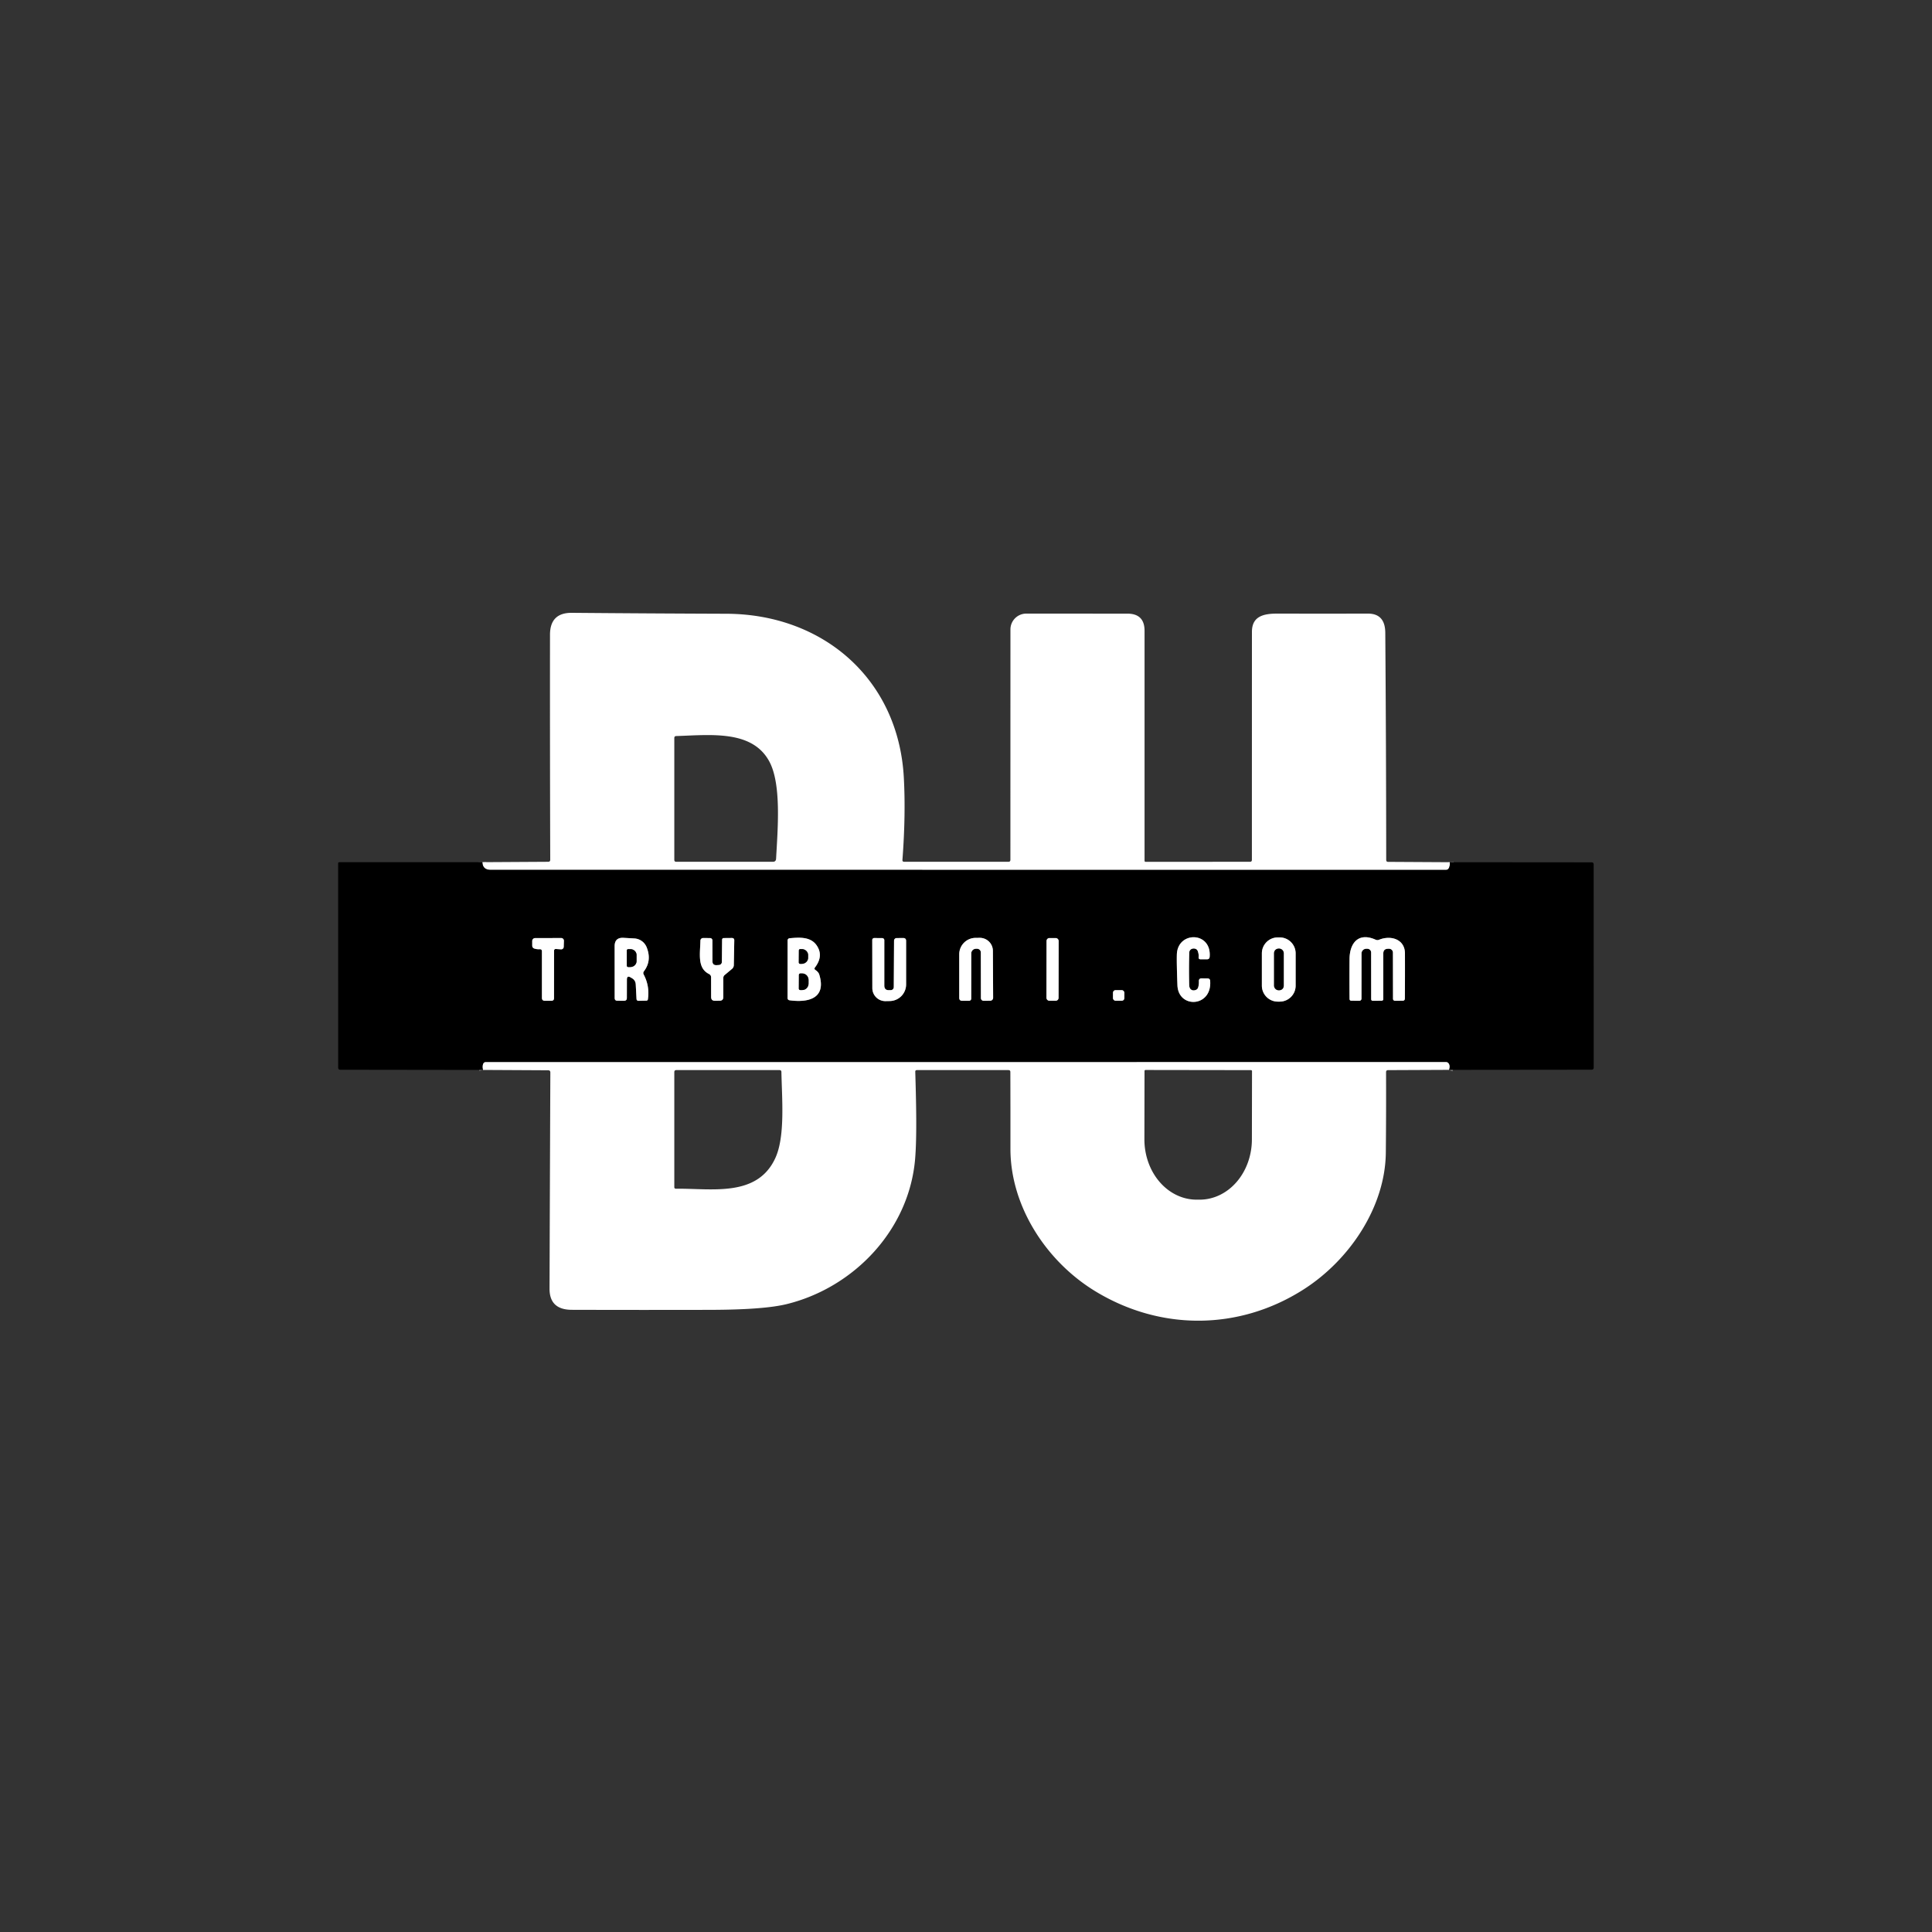 <?xml version="1.0" encoding="UTF-8" standalone="no"?>
<!DOCTYPE svg PUBLIC "-//W3C//DTD SVG 1.1//EN" "http://www.w3.org/Graphics/SVG/1.1/DTD/svg11.dtd">
<svg xmlns="http://www.w3.org/2000/svg" version="1.1" viewBox="0.00 0.00 500.00 500.00">
<rect x="0.00" y="0.00" width="500.00" height="500.00" fill="#333333" stroke="none"/>
<g stroke-width="2.00" fill="none" stroke-linecap="butt">
<path stroke="#808080" vector-effect="non-scaling-stroke" d="
  M 375.20 223.14
  Q 375.29 224.07 374.95 224.69
  Q 374.71 225.13 374.20 225.13
  Q 250.60 225.13 127.00 225.12
  Q 124.91 225.12 124.84 223.13"
/>
<path stroke="#808080" vector-effect="non-scaling-stroke" d="
  M 374.97 276.88
  Q 375.35 275.93 374.93 275.26
  A 0.82 0.80 73.9 0 0 374.24 274.87
  L 125.73 274.88
  Q 125.23 274.88 125.05 275.34
  Q 124.80 275.99 125.03 276.90"
/>
<path stroke="#808080" vector-effect="non-scaling-stroke" d="
  M 252.85 245.54
  A 0.97 0.97 0.0 0 1 253.84 246.51
  L 253.86 258.31
  A 0.69 0.69 0.0 0 0 254.56 259.00
  L 256.27 258.99
  A 0.76 0.76 0.0 0 0 257.02 258.23
  L 256.96 246.07
  A 3.39 3.38 -0.4 0 0 253.54 242.71
  L 252.46 242.72
  A 4.25 4.25 0.0 0 0 248.25 246.97
  L 248.25 258.25
  Q 248.25 259.00 249.00 259.00
  L 250.80 259.00
  A 0.55 0.55 0.0 0 0 251.35 258.45
  L 251.36 246.76
  A 1.22 1.22 0.0 0 1 252.56 245.54
  L 252.85 245.54"
/>
<path stroke="#808080" vector-effect="non-scaling-stroke" d="
  M 310.03 246.28
  Q 310.28 247.13 310.21 247.64
  Q 310.11 248.27 310.75 248.27
  L 312.35 248.27
  Q 313.01 248.27 313.06 247.61
  C 313.59 241.03 304.78 240.93 304.57 247.00
  Q 304.50 249.22 304.72 255.00
  C 304.96 261.09 313.70 260.70 313.19 253.85
  Q 313.14 253.23 312.52 253.22
  L 310.99 253.20
  Q 310.23 253.19 310.27 253.95
  Q 310.31 254.77 310.08 255.55
  Q 309.94 256.01 309.49 256.19
  Q 308.69 256.51 308.15 256.01
  Q 307.78 255.67 307.76 254.88
  Q 307.66 250.60 307.78 246.50
  A 1.06 1.05 -4.9 0 1 308.62 245.51
  Q 309.10 245.40 309.52 245.61
  Q 309.88 245.79 310.03 246.28"
/>
<path stroke="#808080" vector-effect="non-scaling-stroke" d="
  M 335.31 246.73
  A 4.13 4.13 0.0 0 0 331.18 242.60
  L 330.70 242.60
  A 4.13 4.13 0.0 0 0 326.57 246.73
  L 326.57 255.09
  A 4.13 4.13 0.0 0 0 330.70 259.22
  L 331.18 259.22
  A 4.13 4.13 0.0 0 0 335.31 255.09
  L 335.31 246.73"
/>
<path stroke="#808080" vector-effect="non-scaling-stroke" d="
  M 359.18 245.54
  L 359.46 245.54
  A 1.00 0.99 88.6 0 1 360.49 246.53
  L 360.51 258.50
  A 0.50 0.49 90.0 0 0 361.00 259.00
  L 362.97 258.99
  Q 363.58 258.99 363.58 258.39
  Q 363.62 252.77 363.60 246.74
  C 363.59 243.10 360.00 241.95 356.90 243.21
  Q 356.45 243.39 356.00 243.19
  C 351.63 241.23 349.29 243.96 349.26 248.22
  Q 349.22 253.44 349.26 258.48
  Q 349.26 258.99 349.76 258.99
  L 351.80 259.00
  A 0.55 0.55 0.0 0 0 352.35 258.45
  L 352.36 246.76
  A 1.22 1.22 0.0 0 1 353.56 245.54
  L 353.85 245.54
  A 0.98 0.98 0.0 0 1 354.85 246.52
  L 354.86 258.56
  Q 354.86 259.00 355.31 259.00
  L 357.50 258.99
  Q 358.00 258.99 358.00 258.50
  L 358.00 246.76
  Q 358.00 245.58 359.18 245.54"
/>
<path stroke="#808080" vector-effect="non-scaling-stroke" d="
  M 143.91 245.60
  L 145.19 245.69
  A 0.66 0.65 2.6 0 0 145.89 245.06
  L 145.94 243.49
  A 0.71 0.70 -89.2 0 0 145.24 242.76
  L 138.48 242.78
  A 0.74 0.74 0.0 0 0 137.74 243.52
  L 137.74 244.70
  Q 137.74 245.32 138.33 245.50
  Q 138.99 245.70 139.65 245.66
  Q 140.25 245.62 140.25 246.23
  L 140.25 258.25
  Q 140.25 259.00 141.00 259.00
  L 142.69 259.00
  Q 143.38 259.00 143.38 258.31
  L 143.39 246.09
  Q 143.39 245.57 143.91 245.60"
/>
<path stroke="#808080" vector-effect="non-scaling-stroke" d="
  M 163.57 253.17
  Q 164.47 253.71 164.53 254.75
  L 164.73 258.51
  Q 164.76 259.01 165.26 259.01
  L 167.29 258.97
  A 0.39 0.38 -85.6 0 0 167.67 258.64
  Q 168.18 255.21 166.59 252.21
  Q 166.35 251.76 166.66 251.35
  Q 168.72 248.63 167.37 245.19
  A 3.65 3.64 81.0 0 0 164.18 242.87
  L 161.36 242.71
  Q 159.06 242.59 159.07 244.89
  L 159.08 258.28
  Q 159.08 258.99 159.78 258.99
  L 161.48 259.00
  Q 162.23 259.01 162.23 258.27
  L 162.24 253.53
  Q 162.24 252.37 163.23 252.97
  L 163.57 253.17"
/>
<path stroke="#808080" vector-effect="non-scaling-stroke" d="
  M 187.54 252.34
  L 189.45 250.74
  A 1.30 1.27 -20.0 0 0 189.91 249.78
  L 190.03 243.39
  Q 190.04 242.75 189.39 242.75
  L 187.33 242.77
  Q 186.88 242.78 186.88 243.23
  L 186.82 248.95
  A 0.80 0.80 0.0 0 1 186.06 249.74
  L 185.49 249.78
  Q 184.38 249.84 184.38 248.74
  L 184.37 243.37
  A 0.61 0.60 0.0 0 0 183.76 242.77
  L 181.96 242.76
  A 0.69 0.68 0.4 0 0 181.27 243.43
  C 181.17 247.03 180.47 250.54 183.47 252.06
  Q 184.03 252.34 184.03 252.96
  L 184.04 258.03
  Q 184.05 259.01 185.03 259.00
  L 186.22 258.99
  Q 187.19 258.99 187.19 258.03
  L 187.20 253.06
  A 0.93 0.93 0.0 0 1 187.54 252.34"
/>
<path stroke="#808080" vector-effect="non-scaling-stroke" d="
  M 210.92 250.37
  Q 213.23 247.34 211.32 244.62
  C 209.75 242.37 206.81 242.59 204.33 242.82
  A 0.56 0.55 -2.9 0 0 203.83 243.37
  L 203.82 258.25
  Q 203.82 258.81 204.38 258.88
  C 209.05 259.51 213.94 258.49 212.03 252.23
  Q 211.83 251.57 211.03 251.03
  Q 210.62 250.76 210.92 250.37"
/>
<path stroke="#808080" vector-effect="non-scaling-stroke" d="
  M 230.54 256.25
  L 230.08 256.26
  Q 228.86 256.29 228.86 255.07
  L 228.86 243.32
  A 0.55 0.54 0.5 0 0 228.32 242.78
  L 226.25 242.76
  A 0.51 0.50 -0.0 0 0 225.74 243.26
  L 225.76 255.72
  A 3.37 3.37 0.0 0 0 229.18 259.09
  L 230.27 259.07
  A 4.30 4.29 89.6 0 0 234.50 254.77
  L 234.50 243.50
  Q 234.50 242.76 233.75 242.76
  L 232.05 242.77
  A 0.68 0.67 90.0 0 0 231.38 243.45
  L 231.31 255.46
  A 0.79 0.78 89.6 0 1 230.54 256.25"
/>
<path stroke="#808080" vector-effect="non-scaling-stroke" d="
  M 273.983 243.503
  A 0.73 0.73 0.0 0 0 273.254 242.772
  L 271.574 242.768
  A 0.73 0.73 0.0 0 0 270.843 243.497
  L 270.817 258.257
  A 0.73 0.73 0.0 0 0 271.546 258.988
  L 273.226 258.991
  A 0.73 0.73 0.0 0 0 273.957 258.263
  L 273.983 243.503"
/>
<path stroke="#808080" vector-effect="non-scaling-stroke" d="
  M 290.983 256.915
  A 0.66 0.66 0.0 0 0 290.325 256.253
  L 288.705 256.247
  A 0.66 0.66 0.0 0 0 288.043 256.905
  L 288.038 258.325
  A 0.66 0.66 0.0 0 0 288.695 258.987
  L 290.315 258.993
  A 0.66 0.66 0.0 0 0 290.978 258.335
  L 290.983 256.915"
/>
<path stroke="#808080" vector-effect="non-scaling-stroke" d="
  M 332.23 246.66
  A 1.15 1.15 0.0 0 0 331.08 245.51
  L 330.88 245.51
  A 1.15 1.15 0.0 0 0 329.73 246.66
  L 329.73 255.12
  A 1.15 1.15 0.0 0 0 330.88 256.27
  L 331.08 256.27
  A 1.15 1.15 0.0 0 0 332.23 255.12
  L 332.23 246.66"
/>
<path stroke="#808080" vector-effect="non-scaling-stroke" d="
  M 162.22 246.00
  L 162.22 249.90
  A 0.36 0.36 0.0 0 0 162.58 250.26
  L 163.15 250.26
  A 1.59 1.53 -0.1 0 0 164.74 248.73
  L 164.74 247.17
  A 1.59 1.53 -0.1 0 0 163.15 245.64
  L 162.58 245.64
  A 0.36 0.36 0.0 0 0 162.22 246.00"
/>
<path stroke="#808080" vector-effect="non-scaling-stroke" d="
  M 206.75 245.97
  L 206.73 249.09
  A 0.35 0.35 0.0 0 0 207.08 249.44
  L 207.47 249.44
  A 1.66 1.57 0.2 0 0 209.14 247.87
  L 209.14 247.19
  A 1.66 1.57 0.2 0 0 207.49 245.62
  L 207.10 245.62
  A 0.35 0.35 0.0 0 0 206.75 245.97"
/>
<path stroke="#808080" vector-effect="non-scaling-stroke" d="
  M 206.76 252.30
  L 206.74 255.86
  A 0.36 0.36 0.0 0 0 207.10 256.22
  L 207.63 256.22
  A 1.69 1.61 -89.8 0 0 209.25 254.53
  L 209.25 253.63
  A 1.69 1.61 -89.8 0 0 207.65 251.94
  L 207.12 251.94
  A 0.36 0.36 0.0 0 0 206.76 252.30"
/>
</g>
<path fill="#ffffff" d="
  M 375.20 223.14
  Q 375.29 224.07 374.95 224.69
  Q 374.71 225.13 374.20 225.13
  Q 250.60 225.13 127.00 225.12
  Q 124.91 225.12 124.84 223.13
  L 141.88 223.03
  Q 142.40 223.02 142.40 222.50
  Q 142.31 193.36 142.34 164.25
  Q 142.35 158.55 148.00 158.60
  Q 168.00 158.77 188.00 158.84
  C 213.01 158.93 232.54 175.74 233.91 201.26
  Q 234.43 210.92 233.55 222.54
  Q 233.51 223.03 234.01 223.03
  L 260.98 223.03
  Q 261.49 223.03 261.49 222.52
  L 261.50 162.90
  A 4.10 4.10 0.0 0 1 265.60 158.80
  L 291.76 158.81
  Q 296.21 158.81 296.21 163.26
  L 296.21 222.75
  Q 296.21 223.04 296.50 223.04
  L 323.49 223.03
  Q 323.99 223.03 323.99 222.53
  Q 323.99 193.00 324.00 163.51
  C 324.00 159.41 327.11 158.79 330.66 158.80
  Q 342.35 158.82 354.01 158.80
  Q 358.47 158.79 358.51 163.75
  Q 358.73 193.15 358.75 222.55
  Q 358.75 223.05 359.25 223.05
  L 375.20 223.14
  Z
  M 200.85 222.25
  C 201.26 214.64 202.29 202.91 199.07 197.02
  C 194.63 188.87 183.92 190.21 175.01 190.49
  Q 174.51 190.50 174.51 191.01
  L 174.51 222.52
  Q 174.51 223.04 175.02 223.03
  L 200.02 223.03
  Q 200.80 223.03 200.85 222.25
  Z"
/>
<path fill="#000000" d="
  M 124.84 223.13
  Q 124.91 225.12 127.00 225.12
  Q 250.60 225.13 374.20 225.13
  Q 374.71 225.13 374.95 224.69
  Q 375.29 224.07 375.20 223.14
  L 411.88 223.17
  Q 412.44 223.17 412.44 223.73
  L 412.45 276.28
  Q 412.45 276.84 411.88 276.84
  L 374.97 276.88
  Q 375.35 275.93 374.93 275.26
  A 0.82 0.80 73.9 0 0 374.24 274.87
  L 125.73 274.88
  Q 125.23 274.88 125.05 275.34
  Q 124.80 275.99 125.03 276.90
  L 88.09 276.85
  Q 87.52 276.85 87.52 276.27
  L 87.51 223.47
  Q 87.51 223.14 87.84 223.14
  L 124.84 223.13
  Z
  M 252.85 245.54
  A 0.97 0.97 0.0 0 1 253.84 246.51
  L 253.86 258.31
  A 0.69 0.69 0.0 0 0 254.56 259.00
  L 256.27 258.99
  A 0.76 0.76 0.0 0 0 257.02 258.23
  L 256.96 246.07
  A 3.39 3.38 -0.4 0 0 253.54 242.71
  L 252.46 242.72
  A 4.25 4.25 0.0 0 0 248.25 246.97
  L 248.25 258.25
  Q 248.25 259.00 249.00 259.00
  L 250.80 259.00
  A 0.55 0.55 0.0 0 0 251.35 258.45
  L 251.36 246.76
  A 1.22 1.22 0.0 0 1 252.56 245.54
  L 252.85 245.54
  Z
  M 310.03 246.28
  Q 310.28 247.13 310.21 247.64
  Q 310.11 248.27 310.75 248.27
  L 312.35 248.27
  Q 313.01 248.27 313.06 247.61
  C 313.59 241.03 304.78 240.93 304.57 247.00
  Q 304.50 249.22 304.72 255.00
  C 304.96 261.09 313.70 260.70 313.19 253.85
  Q 313.14 253.23 312.52 253.22
  L 310.99 253.20
  Q 310.23 253.19 310.27 253.95
  Q 310.31 254.77 310.08 255.55
  Q 309.94 256.01 309.49 256.19
  Q 308.69 256.51 308.15 256.01
  Q 307.78 255.67 307.76 254.88
  Q 307.66 250.60 307.78 246.50
  A 1.06 1.05 -4.9 0 1 308.62 245.51
  Q 309.10 245.40 309.52 245.61
  Q 309.88 245.79 310.03 246.28
  Z
  M 335.31 246.73
  A 4.13 4.13 0.0 0 0 331.18 242.60
  L 330.70 242.60
  A 4.13 4.13 0.0 0 0 326.57 246.73
  L 326.57 255.09
  A 4.13 4.13 0.0 0 0 330.70 259.22
  L 331.18 259.22
  A 4.13 4.13 0.0 0 0 335.31 255.09
  L 335.31 246.73
  Z
  M 359.18 245.54
  L 359.46 245.54
  A 1.00 0.99 88.6 0 1 360.49 246.53
  L 360.51 258.50
  A 0.50 0.49 90.0 0 0 361.00 259.00
  L 362.97 258.99
  Q 363.58 258.99 363.58 258.39
  Q 363.62 252.77 363.60 246.74
  C 363.59 243.10 360.00 241.95 356.90 243.21
  Q 356.45 243.39 356.00 243.19
  C 351.63 241.23 349.29 243.96 349.26 248.22
  Q 349.22 253.44 349.26 258.48
  Q 349.26 258.99 349.76 258.99
  L 351.80 259.00
  A 0.55 0.55 0.0 0 0 352.35 258.45
  L 352.36 246.76
  A 1.22 1.22 0.0 0 1 353.56 245.54
  L 353.85 245.54
  A 0.98 0.98 0.0 0 1 354.85 246.52
  L 354.86 258.56
  Q 354.86 259.00 355.31 259.00
  L 357.50 258.99
  Q 358.00 258.99 358.00 258.50
  L 358.00 246.76
  Q 358.00 245.58 359.18 245.54
  Z
  M 143.91 245.60
  L 145.19 245.69
  A 0.66 0.65 2.6 0 0 145.89 245.06
  L 145.94 243.49
  A 0.71 0.70 -89.2 0 0 145.24 242.76
  L 138.48 242.78
  A 0.74 0.74 0.0 0 0 137.74 243.52
  L 137.74 244.70
  Q 137.74 245.32 138.33 245.50
  Q 138.99 245.70 139.65 245.66
  Q 140.25 245.62 140.25 246.23
  L 140.25 258.25
  Q 140.25 259.00 141.00 259.00
  L 142.69 259.00
  Q 143.38 259.00 143.38 258.31
  L 143.39 246.09
  Q 143.39 245.57 143.91 245.60
  Z
  M 163.57 253.17
  Q 164.47 253.71 164.53 254.75
  L 164.73 258.51
  Q 164.76 259.01 165.26 259.01
  L 167.29 258.97
  A 0.39 0.38 -85.6 0 0 167.67 258.64
  Q 168.18 255.21 166.59 252.21
  Q 166.35 251.76 166.66 251.35
  Q 168.72 248.63 167.37 245.19
  A 3.65 3.64 81.0 0 0 164.18 242.87
  L 161.36 242.71
  Q 159.06 242.59 159.07 244.89
  L 159.08 258.28
  Q 159.08 258.99 159.78 258.99
  L 161.48 259.00
  Q 162.23 259.01 162.23 258.27
  L 162.24 253.53
  Q 162.24 252.37 163.23 252.97
  L 163.57 253.17
  Z
  M 187.54 252.34
  L 189.45 250.74
  A 1.30 1.27 -20.0 0 0 189.91 249.78
  L 190.03 243.39
  Q 190.04 242.75 189.39 242.75
  L 187.33 242.77
  Q 186.88 242.78 186.88 243.23
  L 186.82 248.95
  A 0.80 0.80 0.0 0 1 186.06 249.74
  L 185.49 249.78
  Q 184.38 249.84 184.38 248.74
  L 184.37 243.37
  A 0.61 0.60 0.0 0 0 183.76 242.77
  L 181.96 242.76
  A 0.69 0.68 0.4 0 0 181.27 243.43
  C 181.17 247.03 180.47 250.54 183.47 252.06
  Q 184.03 252.34 184.03 252.96
  L 184.04 258.03
  Q 184.05 259.01 185.03 259.00
  L 186.22 258.99
  Q 187.19 258.99 187.19 258.03
  L 187.20 253.06
  A 0.93 0.93 0.0 0 1 187.54 252.34
  Z
  M 210.92 250.37
  Q 213.23 247.34 211.32 244.62
  C 209.75 242.37 206.81 242.59 204.33 242.82
  A 0.56 0.55 -2.9 0 0 203.83 243.37
  L 203.82 258.25
  Q 203.82 258.81 204.38 258.88
  C 209.05 259.51 213.94 258.49 212.03 252.23
  Q 211.83 251.57 211.03 251.03
  Q 210.62 250.76 210.92 250.37
  Z
  M 230.54 256.25
  L 230.08 256.26
  Q 228.86 256.29 228.86 255.07
  L 228.86 243.32
  A 0.55 0.54 0.5 0 0 228.32 242.78
  L 226.25 242.76
  A 0.51 0.50 -0.0 0 0 225.74 243.26
  L 225.76 255.72
  A 3.37 3.37 0.0 0 0 229.18 259.09
  L 230.27 259.07
  A 4.30 4.29 89.6 0 0 234.50 254.77
  L 234.50 243.50
  Q 234.50 242.76 233.75 242.76
  L 232.05 242.77
  A 0.68 0.67 90.0 0 0 231.38 243.45
  L 231.31 255.46
  A 0.79 0.78 89.6 0 1 230.54 256.25
  Z
  M 273.983 243.503
  A 0.73 0.73 0.0 0 0 273.254 242.772
  L 271.574 242.768
  A 0.73 0.73 0.0 0 0 270.843 243.497
  L 270.817 258.257
  A 0.73 0.73 0.0 0 0 271.546 258.988
  L 273.226 258.991
  A 0.73 0.73 0.0 0 0 273.957 258.263
  L 273.983 243.503
  Z
  M 290.983 256.915
  A 0.66 0.66 0.0 0 0 290.325 256.253
  L 288.705 256.247
  A 0.66 0.66 0.0 0 0 288.043 256.905
  L 288.038 258.325
  A 0.66 0.66 0.0 0 0 288.695 258.987
  L 290.315 258.993
  A 0.66 0.66 0.0 0 0 290.978 258.335
  L 290.983 256.915
  Z"
/>
<path fill="#ffffff" d="
  M 252.85 245.54
  L 252.56 245.54
  A 1.22 1.22 0.0 0 0 251.36 246.76
  L 251.35 258.45
  A 0.55 0.55 0.0 0 1 250.80 259.00
  L 249.00 259.00
  Q 248.25 259.00 248.25 258.25
  L 248.25 246.97
  A 4.25 4.25 0.0 0 1 252.46 242.72
  L 253.54 242.71
  A 3.39 3.38 -0.4 0 1 256.96 246.07
  L 257.02 258.23
  A 0.76 0.76 0.0 0 1 256.27 258.99
  L 254.56 259.00
  A 0.69 0.69 0.0 0 1 253.86 258.31
  L 253.84 246.51
  A 0.97 0.97 0.0 0 0 252.85 245.54
  Z"
/>
<path fill="#ffffff" d="
  M 309.52 245.61
  Q 309.10 245.40 308.62 245.51
  A 1.06 1.05 -4.9 0 0 307.78 246.50
  Q 307.66 250.60 307.76 254.88
  Q 307.78 255.67 308.15 256.01
  Q 308.69 256.51 309.49 256.19
  Q 309.94 256.01 310.08 255.55
  Q 310.31 254.77 310.27 253.95
  Q 310.23 253.19 310.99 253.20
  L 312.52 253.22
  Q 313.14 253.23 313.19 253.85
  C 313.70 260.70 304.96 261.09 304.72 255.00
  Q 304.50 249.22 304.57 247.00
  C 304.78 240.93 313.59 241.03 313.06 247.61
  Q 313.01 248.27 312.35 248.27
  L 310.75 248.27
  Q 310.11 248.27 310.21 247.64
  Q 310.28 247.13 310.03 246.28
  Q 309.88 245.79 309.52 245.61
  Z"
/>
<path fill="#ffffff" d="
  M 335.31 255.09
  A 4.13 4.13 0.0 0 1 331.18 259.22
  L 330.70 259.22
  A 4.13 4.13 0.0 0 1 326.57 255.09
  L 326.57 246.73
  A 4.13 4.13 0.0 0 1 330.70 242.60
  L 331.18 242.60
  A 4.13 4.13 0.0 0 1 335.31 246.73
  L 335.31 255.09
  Z
  M 332.23 246.66
  A 1.15 1.15 0.0 0 0 331.08 245.51
  L 330.88 245.51
  A 1.15 1.15 0.0 0 0 329.73 246.66
  L 329.73 255.12
  A 1.15 1.15 0.0 0 0 330.88 256.27
  L 331.08 256.27
  A 1.15 1.15 0.0 0 0 332.23 255.12
  L 332.23 246.66
  Z"
/>
<path fill="#ffffff" d="
  M 359.18 245.54
  Q 358.00 245.58 358.00 246.76
  L 358.00 258.50
  Q 358.00 258.99 357.50 258.99
  L 355.31 259.00
  Q 354.86 259.00 354.86 258.56
  L 354.85 246.52
  A 0.98 0.98 0.0 0 0 353.85 245.54
  L 353.56 245.54
  A 1.22 1.22 0.0 0 0 352.36 246.76
  L 352.35 258.45
  A 0.55 0.55 0.0 0 1 351.80 259.00
  L 349.76 258.99
  Q 349.26 258.99 349.26 258.48
  Q 349.22 253.44 349.26 248.22
  C 349.29 243.96 351.63 241.23 356.00 243.19
  Q 356.45 243.39 356.90 243.21
  C 360.00 241.95 363.59 243.10 363.60 246.74
  Q 363.62 252.77 363.58 258.39
  Q 363.58 258.99 362.97 258.99
  L 361.00 259.00
  A 0.50 0.49 90.0 0 1 360.51 258.50
  L 360.49 246.53
  A 1.00 0.99 88.6 0 0 359.46 245.54
  L 359.18 245.54
  Z"
/>
<path fill="#ffffff" d="
  M 143.39 246.09
  L 143.38 258.31
  Q 143.38 259.00 142.69 259.00
  L 141.00 259.00
  Q 140.25 259.00 140.25 258.25
  L 140.25 246.23
  Q 140.25 245.62 139.65 245.66
  Q 138.99 245.70 138.33 245.50
  Q 137.74 245.32 137.74 244.70
  L 137.74 243.52
  A 0.74 0.74 0.0 0 1 138.48 242.78
  L 145.24 242.76
  A 0.71 0.70 -89.2 0 1 145.94 243.49
  L 145.89 245.06
  A 0.66 0.65 2.6 0 1 145.19 245.69
  L 143.91 245.60
  Q 143.39 245.57 143.39 246.09
  Z"
/>
<path fill="#ffffff" d="
  M 162.24 253.53
  L 162.23 258.27
  Q 162.23 259.01 161.48 259.00
  L 159.78 258.99
  Q 159.08 258.99 159.08 258.28
  L 159.07 244.89
  Q 159.06 242.59 161.36 242.71
  L 164.18 242.87
  A 3.65 3.64 81.0 0 1 167.37 245.19
  Q 168.72 248.63 166.66 251.35
  Q 166.35 251.76 166.59 252.21
  Q 168.18 255.21 167.67 258.64
  A 0.39 0.38 -85.6 0 1 167.29 258.97
  L 165.26 259.01
  Q 164.76 259.01 164.73 258.51
  L 164.53 254.75
  Q 164.47 253.71 163.57 253.17
  L 163.23 252.97
  Q 162.24 252.37 162.24 253.53
  Z
  M 162.22 246.00
  L 162.22 249.90
  A 0.36 0.36 0.0 0 0 162.58 250.26
  L 163.15 250.26
  A 1.59 1.53 -0.1 0 0 164.74 248.73
  L 164.74 247.17
  A 1.59 1.53 -0.1 0 0 163.15 245.64
  L 162.58 245.64
  A 0.36 0.36 0.0 0 0 162.22 246.00
  Z"
/>
<path fill="#ffffff" d="
  M 187.20 253.06
  L 187.19 258.03
  Q 187.19 258.99 186.22 258.99
  L 185.03 259.00
  Q 184.05 259.01 184.04 258.03
  L 184.03 252.96
  Q 184.03 252.34 183.47 252.06
  C 180.47 250.54 181.17 247.03 181.27 243.43
  A 0.69 0.68 0.4 0 1 181.96 242.76
  L 183.76 242.77
  A 0.61 0.60 0.0 0 1 184.37 243.37
  L 184.38 248.74
  Q 184.38 249.84 185.49 249.78
  L 186.06 249.74
  A 0.80 0.80 0.0 0 0 186.82 248.95
  L 186.88 243.23
  Q 186.88 242.78 187.33 242.77
  L 189.39 242.75
  Q 190.04 242.75 190.03 243.39
  L 189.91 249.78
  A 1.30 1.27 -20.0 0 1 189.45 250.74
  L 187.54 252.34
  A 0.93 0.93 0.0 0 0 187.20 253.06
  Z"
/>
<path fill="#ffffff" d="
  M 211.03 251.03
  Q 211.83 251.57 212.03 252.23
  C 213.94 258.49 209.05 259.51 204.38 258.88
  Q 203.82 258.81 203.82 258.25
  L 203.83 243.37
  A 0.56 0.55 -2.9 0 1 204.33 242.82
  C 206.81 242.59 209.75 242.37 211.32 244.62
  Q 213.23 247.34 210.92 250.37
  Q 210.62 250.76 211.03 251.03
  Z
  M 206.75 245.97
  L 206.73 249.09
  A 0.35 0.35 0.0 0 0 207.08 249.44
  L 207.47 249.44
  A 1.66 1.57 0.2 0 0 209.14 247.87
  L 209.14 247.19
  A 1.66 1.57 0.2 0 0 207.49 245.62
  L 207.10 245.62
  A 0.35 0.35 0.0 0 0 206.75 245.97
  Z
  M 206.76 252.30
  L 206.74 255.86
  A 0.36 0.36 0.0 0 0 207.10 256.22
  L 207.63 256.22
  A 1.69 1.61 -89.8 0 0 209.25 254.53
  L 209.25 253.63
  A 1.69 1.61 -89.8 0 0 207.65 251.94
  L 207.12 251.94
  A 0.36 0.36 0.0 0 0 206.76 252.30
  Z"
/>
<path fill="#ffffff" d="
  M 230.54 256.25
  A 0.79 0.78 89.6 0 0 231.31 255.46
  L 231.38 243.45
  A 0.68 0.67 -90.0 0 1 232.05 242.77
  L 233.75 242.76
  Q 234.50 242.76 234.50 243.50
  L 234.50 254.77
  A 4.30 4.29 89.6 0 1 230.27 259.07
  L 229.18 259.09
  A 3.37 3.37 0.0 0 1 225.76 255.72
  L 225.74 243.26
  A 0.51 0.50 -0.0 0 1 226.25 242.76
  L 228.32 242.78
  A 0.55 0.54 0.5 0 1 228.86 243.32
  L 228.86 255.07
  Q 228.86 256.29 230.08 256.26
  L 230.54 256.25
  Z"
/>
<rect fill="#ffffff" x="-1.57" y="-8.11" transform="translate(272.40,250.88) rotate(0.1)" width="3.14" height="16.22" rx="0.73"/>
<path fill="#000000" d="
  M 162.22 246.00
  A 0.36 0.36 0.0 0 1 162.58 245.64
  L 163.15 245.64
  A 1.59 1.53 -0.1 0 1 164.74 247.17
  L 164.74 248.73
  A 1.59 1.53 -0.1 0 1 163.15 250.26
  L 162.58 250.26
  A 0.36 0.36 0.0 0 1 162.22 249.90
  L 162.22 246.00
  Z"
/>
<path fill="#000000" d="
  M 206.75 245.97
  A 0.35 0.35 0.0 0 1 207.10 245.62
  L 207.49 245.62
  A 1.66 1.57 0.2 0 1 209.14 247.19
  L 209.14 247.87
  A 1.66 1.57 0.2 0 1 207.47 249.44
  L 207.08 249.44
  A 0.35 0.35 0.0 0 1 206.73 249.09
  L 206.75 245.97
  Z"
/>
<rect fill="#000000" x="329.73" y="245.51" width="2.50" height="10.76" rx="1.15"/>
<path fill="#000000" d="
  M 206.76 252.30
  A 0.36 0.36 0.0 0 1 207.12 251.94
  L 207.65 251.94
  A 1.69 1.61 -89.8 0 1 209.25 253.63
  L 209.25 254.53
  A 1.69 1.61 -89.8 0 1 207.63 256.22
  L 207.10 256.22
  A 0.36 0.36 0.0 0 1 206.74 255.86
  L 206.76 252.30
  Z"
/>
<rect fill="#ffffff" x="-1.47" y="-1.37" transform="translate(289.51,257.62) rotate(0.2)" width="2.94" height="2.74" rx="0.66"/>
<path fill="#ffffff" d="
  M 374.97 276.88
  L 359.24 276.95
  Q 358.71 276.95 358.71 277.48
  Q 358.75 287.92 358.65 298.25
  C 358.53 312.30 349.30 326.12 337.28 333.76
  C 320.65 344.34 300.31 344.49 283.34 334.10
  C 270.75 326.39 261.47 312.14 261.50 297.25
  Q 261.51 287.34 261.48 277.43
  Q 261.48 276.94 260.99 276.94
  L 237.29 276.94
  Q 236.86 276.94 236.87 277.38
  C 237.09 284.73 237.32 294.04 236.84 299.82
  C 235.34 318.22 221.07 333.20 203.61 337.50
  Q 197.68 338.96 183.74 338.99
  Q 165.88 339.03 148.00 338.98
  Q 142.20 338.97 142.22 333.50
  Q 142.31 305.53 142.43 277.56
  Q 142.43 276.99 141.86 276.99
  L 125.03 276.90
  Q 124.80 275.99 125.05 275.34
  Q 125.23 274.88 125.73 274.88
  L 374.24 274.87
  A 0.82 0.80 73.9 0 1 374.93 275.26
  Q 375.35 275.93 374.97 276.88
  Z
  M 200.68 299.65
  C 203.24 294.01 202.35 284.25 202.23 277.43
  Q 202.22 276.94 201.73 276.94
  L 175.03 276.94
  Q 174.51 276.94 174.51 277.47
  L 174.51 307.26
  A 0.38 0.37 89.3 0 0 174.89 307.64
  C 184.14 307.52 195.99 309.96 200.68 299.65
  Z
  M 323.76 276.95
  L 296.46 276.91
  A 0.26 0.26 0.0 0 0 296.20 277.17
  L 296.17 294.84
  A 15.61 13.51 -89.9 0 0 309.65 310.47
  L 310.45 310.47
  A 15.61 13.51 -89.9 0 0 323.99 294.88
  L 324.02 277.21
  A 0.26 0.26 0.0 0 0 323.76 276.95
  Z"
/>
</svg>

